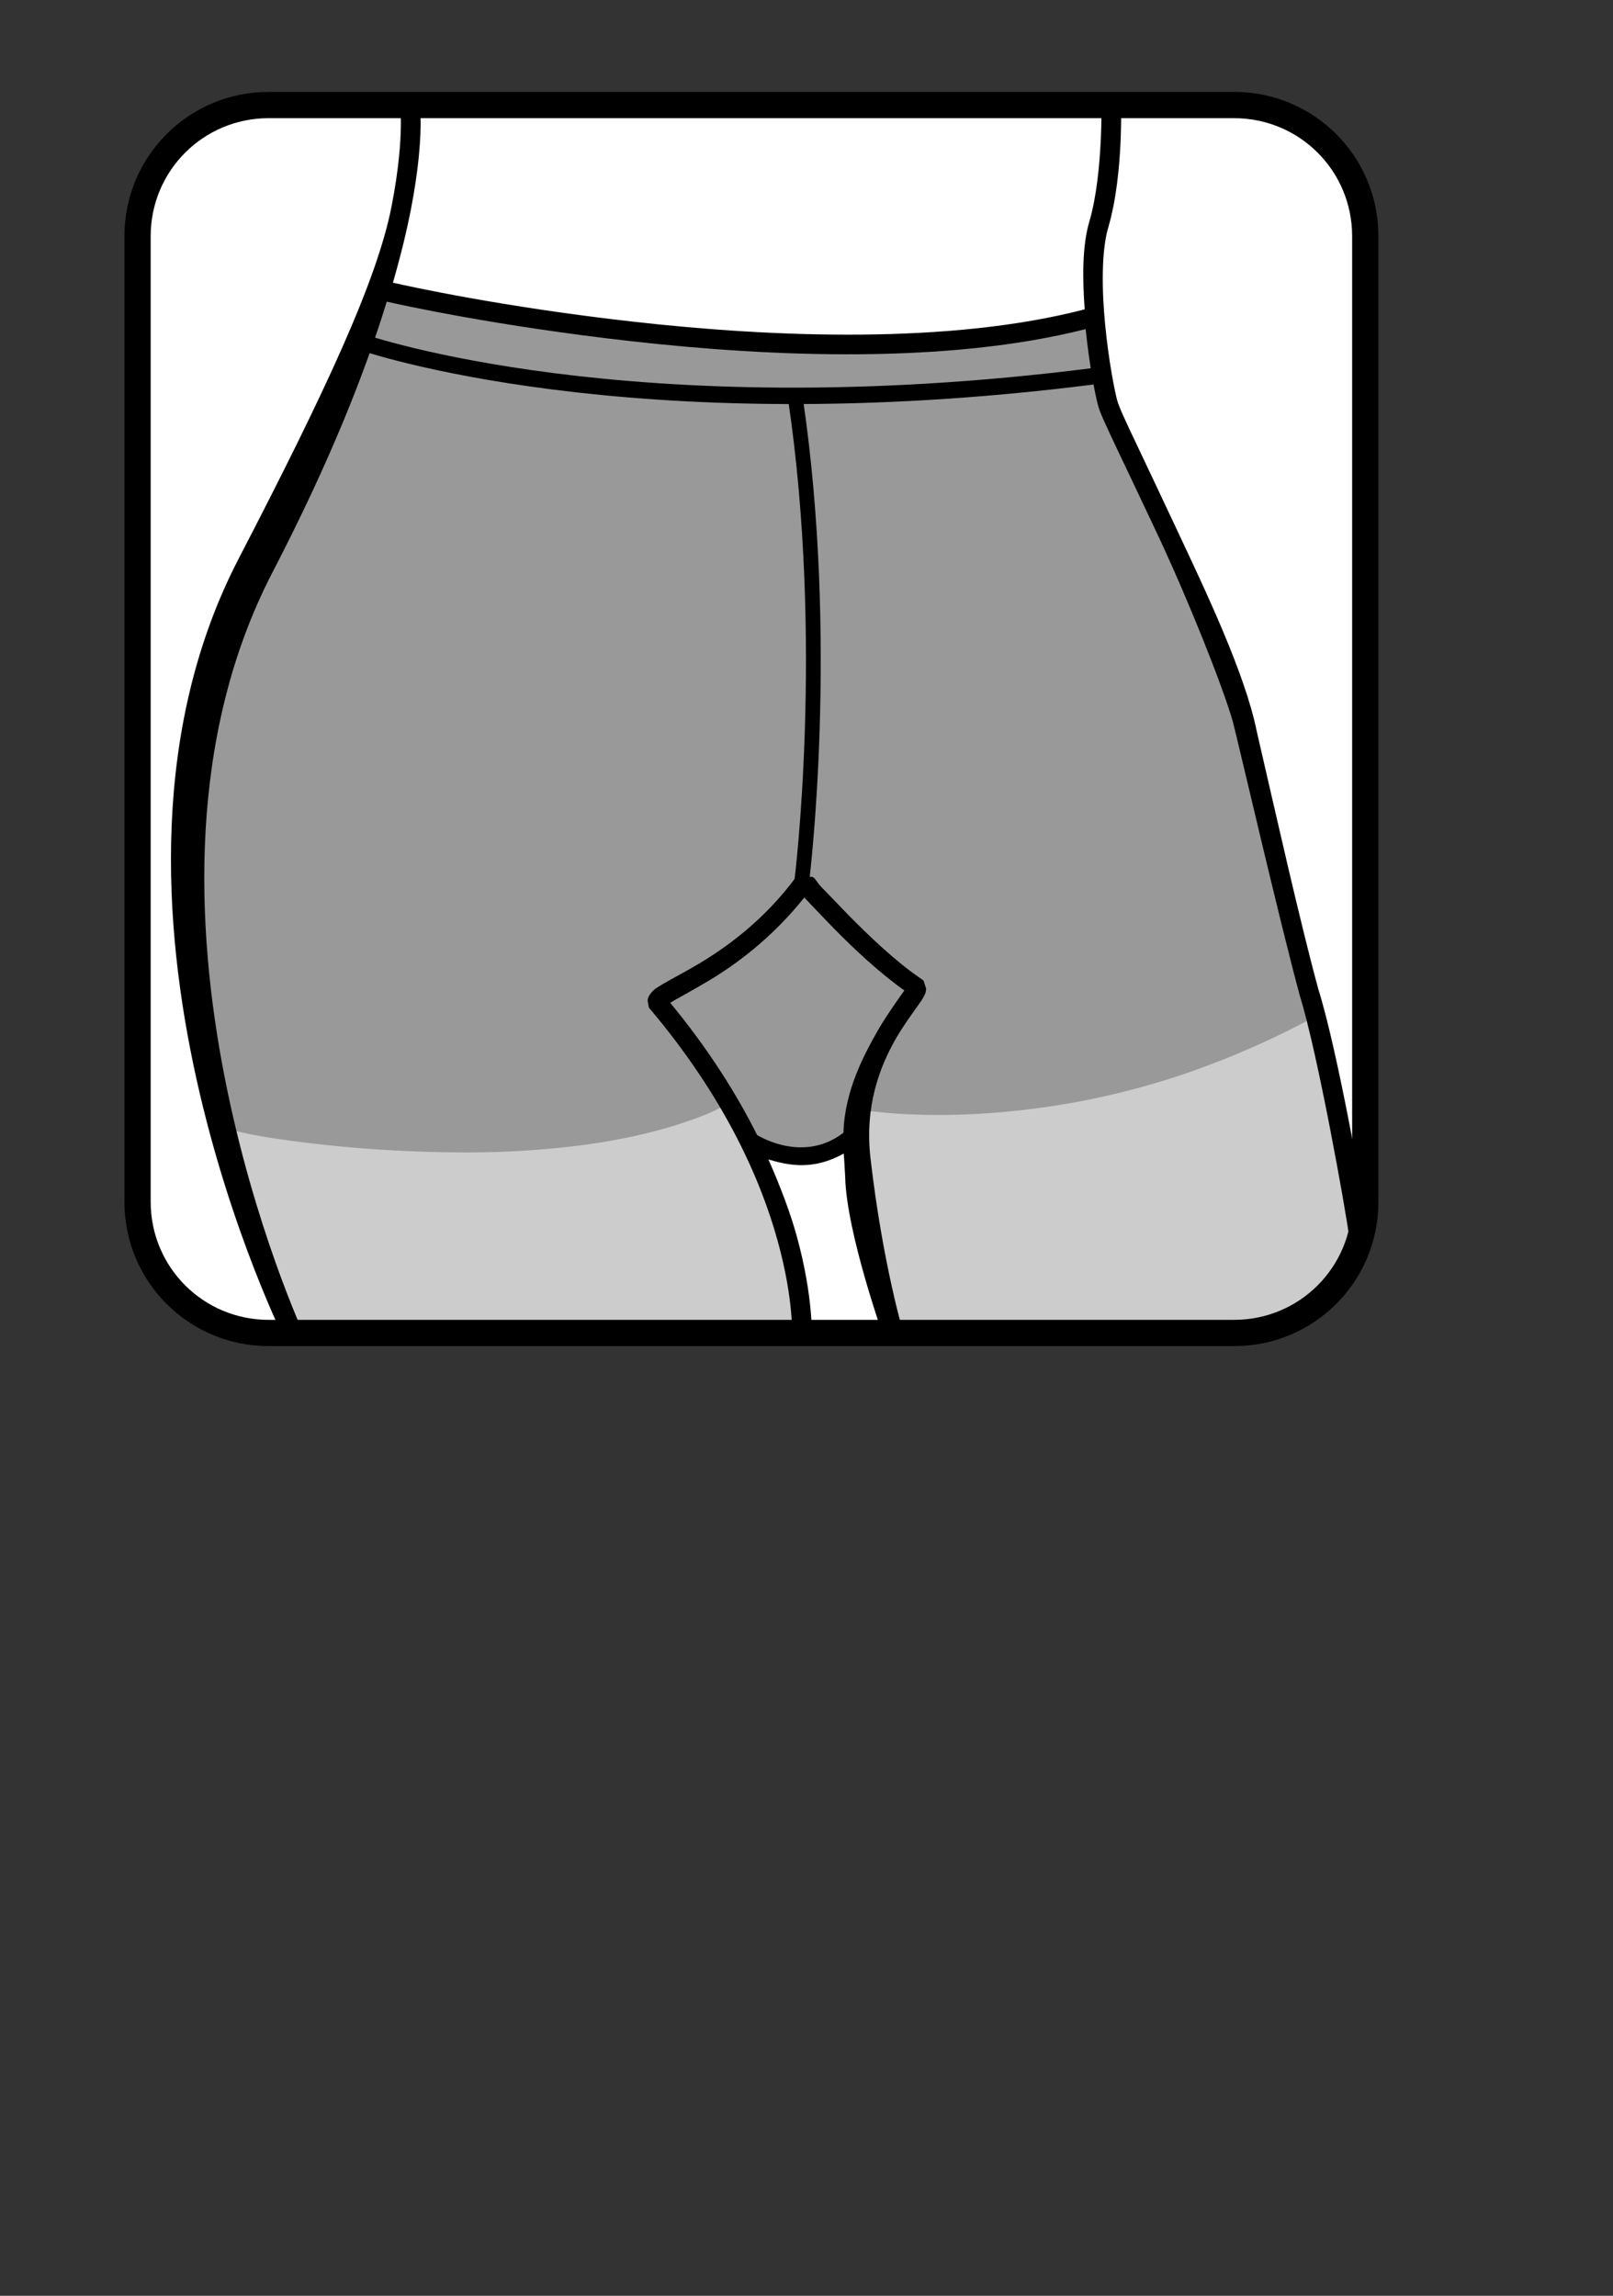 <?xml version="1.0"?>
<svg xmlns:rdf="http://www.w3.org/1999/02/22-rdf-syntax-ns#" xmlns="http://www.w3.org/2000/svg" xmlns:cc="http://web.resource.org/cc/" xmlns:dc="http://purl.org/dc/elements/1.1/" xmlns:sodipodi="http://inkscape.sourceforge.net/DTD/sodipodi-0.dtd" xmlns:svg="http://www.w3.org/2000/svg" id="svg1503" height="209.76pt" sodipodi:version="0.32" width="147.4pt" sodipodi:docname="collant5.svg" sodipodi:docbase="D:\">
  <rect width="100%" height="100%" fill="#333333" stroke="none"/>
  <sodipodi:namedview id="base" bordercolor="#666666" borderopacity="1.0" pagecolor="#ffffff"/>
  <g id="layer1">
    <path id="path1428" fill="#fff" d="m32.739 12.798h117.63c8.86 0 15.98 7.127 15.98 15.98v117.63c0 8.85-7.12 15.98-15.98 15.98h-117.63c-8.854 0-15.98-7.13-15.98-15.98v-117.63c0-8.854 7.127-15.982 15.979-15.982z"/>
    <path id="path4217" fill="#ccc" d="m88.211 133.98c-0.733 0.36-1.445 0.77-2.219 1.09-1.438 0.6-2.943 1.13-4.5 1.6-3.112 0.94-6.43 1.63-9.843 2.12-3.413 0.5-6.923 0.8-10.407 0.94-3.483 0.14-6.925 0.11-10.25 0-3.324-0.12-6.533-0.32-9.468-0.59-2.936-0.28-5.59-0.6-7.907-0.94-3.503-0.51-5.072-0.93-6.5-1.31 2.082 8.87 4.496 17.02 7.5 23.84 0.2 0.4 0.4 0.69 0.5 1.09h62.094c0.101-3.1-0.512-6.89-1.812-11.59-1.101-3.9-2.608-7.7-4.407-11.5-0.805-1.61-1.837-3.17-2.781-4.75z"/>
    <path id="path1434" fill="#999" d="m111.54 119.97v-0.1c-1.8-1.2-4-3-6.5-5.4-0.1 0-0.2-0.1-0.2-0.2-0.8-0.7-1.6-1.6-2.5-2.4-2.397-2.6-3.997-4.1-4.497-4.6-2.2 2.8-4.7 5.4-7.7 7.7h-0.1c-1.3 1.1-2.8 2.1-4.5 3-1.2 0.8-2.6 1.6-4.3 2.5-0.8 0.5-1.2 0.8-1.2 1.1v0.3c4.7 5.6 8.5 11.2 11.4 17l4.3 1.3c3.4 0.5 6.297-0.2 8.897-2.1-0.1-4.3 1.1-8.5 3.4-12.5 2.3-3.1 3.5-4.9 3.5-5.6z"/>
    <path id="path4208" fill="#999" d="m44.126 41.702c-3 8.4-7.112 17.5-12.312 27.5-8.7 16.9-10.675 37.688-5.875 62.188 0.432 2.16 1.018 4.01 1.5 6.06 1.427 0.38 2.997 0.8 6.5 1.31 2.317 0.34 4.971 0.67 7.906 0.94 2.936 0.28 6.144 0.48 9.469 0.6 3.325 0.11 6.766 0.14 10.25 0 3.484-0.15 6.993-0.45 10.406-0.94s6.732-1.19 9.844-2.13c1.556-0.47 3.062-0.99 4.5-1.59 0.774-0.32 1.486-0.73 2.219-1.09-2.456-4.13-5.199-8.21-8.594-12.25v-0.29c0-0.29 0.387-0.62 1.187-1.12 1.7-0.9 3.114-1.7 4.313-2.5 1.7-0.9 11.044-8.96 12.344-10.06 0.314-2.36 1.093-13.516 1.093-14.816 0.1-3.7 0.007-15.087-0.093-17.187-0.1-2.3-1.525-23.413-2.125-27.813-0.201-1.198-8.738 0.794-8.938-0.406-7-0.3-13.9-0.787-20.5-1.687-6.3-0.8-12.082-1.825-17.281-3.125l-5.813-1.594z"/>
    <path id="path1438" fill="#999" d="m101.24 47.766c0.8-0.1 1.6-0.1 2.4-0.1 9.5-0.2 19.3-1 29.4-2.3l1.1-0.1c-0.3-1.7-0.5-3.7-0.8-6 0-0.3 0-0.7-0.1-1h-0.1c-14.1 3.7-32.9 4.3-56.199 1.7-7.3-0.9-14.7-2-22.1-3.3l-8.601-1.8v0.1c-0.6 2-1.3 4.2-2 6.3l5.8 1.6c5.2 1.3 11 2.3 17.3 3.1 6.6 0.9 13.5 1.4 20.5 1.7 4.402 0.1 8.803 0.1 13.4 0.1z"/>
    <path id="path4224" fill="#ccc" d="m159.87 122.59c-3.35 1.84-6.67 3.41-9.91 4.75-3.27 1.36-6.45 2.49-9.53 3.41-3.08 0.91-6.05 1.63-8.87 2.18-2.82 0.56-5.51 0.95-8 1.22-2.5 0.28-4.81 0.43-6.91 0.5s-3.96 0.06-5.59 0c-3.09-0.1-5.13-0.35-6.19-0.5-0.13 1.05-0.4 2.1-0.37 3.16 0 0.9-0.01 1.79 0.09 2.69 1 8.4 2.3 15.52 4 21.22h41.5c4.5 0 8.21-1.62 11.31-4.72 2.2-2.2 3.58-4.61 4.28-7.41-0.2-0.8-0.48-1.99-0.78-3.59-0.5-2.4-1.2-5.6-1.9-9.6-1.23-6.28-2.23-10.04-3.13-13.31z"/>
    <path id="path1440" d="m32.739 12.798h117.63c8.86 0 15.98 7.127 15.98 15.98v117.63c0 8.85-7.12 15.98-15.98 15.98h-117.63c-8.854 0-15.98-7.13-15.98-15.98v-117.63c0-8.854 7.127-15.982 15.979-15.982z" stroke="#000" stroke-miterlimit="10" stroke-width="3.2" fill="none"/>
    <path id="path4219" fill="#999" d="m133.47 45.722c-10.1 1.3-26.53 2.737-36.034 2.937 0.399 3 0.98 8.057 1.281 11.157 0.158 3.146 0.637 8.275 0.938 12.875-0.1 3.404-0.18 14.473-0.281 16.656 0.157 3.103-0.433 13.183-1.032 18.683 0 0.1 11.828 10.99 13.628 12.19v0.13c0 0.7-1.2 2.49-3.5 5.59-1.73 3.01-2.63 6.15-3.03 9.34 1.06 0.15 3.09 0.4 6.18 0.5 1.63 0.06 3.5 0.07 5.6 0 2.09-0.07 4.41-0.22 6.9-0.5 2.5-0.27 5.18-0.66 8-1.21 2.83-0.56 5.8-1.27 8.88-2.19s6.26-2.05 9.53-3.41c3.23-1.34 6.55-2.9 9.91-4.75-0.21-0.74-0.51-2.41-0.69-3-2.1-7.8-5-19.67-8.6-35.373-1.1-3.7-3.89-10.625-8.59-20.625-4.7-10.1-7.12-15.194-7.22-15.594l-1.87-3.406z"/>
    <path id="path1442" sodipodi:nodetypes="ccccccccccccccccccccccccccccccccccccc" d="m136.56 11.5l-2.37 0.094s0.31 9.378-1.47 15.437c-0.87 2.969-0.83 6.876-0.56 10.657-16.4 4.254-37.731 3.445-55.004 1.5-15.982-1.8-27.237-4.29-29.281-4.75 0.96-3.326 1.692-6.353 2.187-8.907 0.909-4.684 1.176-8.105 1.188-10.375 0.012-2.269-0.219-3.468-0.219-3.468l-2.375 0.5s0.199 0.857 0.188 2.968c-0.012 2.111-0.243 5.389-1.125 9.938-1.764 9.096-8.145 22.726-18.653 42.992-21.477 41.424 5.84 95.604 5.84 95.604l2.188-1s-24.633-52.97-3.906-92.94c7.09-13.675 11.292-24.422 13.937-33 1.792 0.406 13.412 2.973 29.75 4.812 17.257 1.944 38.525 2.8 55.405-1.468 0.44 4.259 1.14 7.999 1.56 9.468 0.15 0.518 0.42 1.15 0.85 2.094 0.42 0.945 1 2.139 1.65 3.532 1.32 2.784 3.02 6.331 4.78 10.093 3.52 7.497 7.83 18.182 9.11 22.688 1.14 4.58 5.84 24.861 8.11 33.191v0.03c2.18 6.9 5.66 26.43 6 29.19l2.38-0.29c-0.41-3.27-3.75-22.2-6.1-29.62-2.24-8.24-5.22-21.534-7.48-31.32-1.43-7.131-6.32-17.32-9.86-24.869-1.77-3.774-3.47-7.352-4.78-10.125-0.66-1.386-1.21-2.552-1.62-3.468-0.42-0.917-0.68-1.64-0.72-1.782-0.33-1.13-1.09-5.047-1.5-9.312-0.42-4.265-0.47-9.005 0.37-11.875 1.99-6.753 1.53-16.219 1.53-16.219z"/>
    <path id="path1444" d="m44.187 41.703s32.406 11.305 88.933 4.145" stroke="#000" stroke-miterlimit="10" stroke-width="2" fill="none"/>
    <path id="path1446" sodipodi:nodetypes="csccccccccccccccccccccccscccccccccc" d="m97 106.84c-3.913 5.28-8.432 8.53-11.906 10.6-1.807 1.07-3.308 1.83-4.375 2.47-0.534 0.32-0.96 0.55-1.344 1-0.192 0.22-0.428 0.53-0.469 1l0.156 0.84c9.305 10.98 13.658 21.07 15.688 28.41 2.03 7.33 1.75 11.81 1.75 11.81l2.406 0.15s0.271-4.95-1.844-12.59c-0.754-2.73-1.951-5.93-3.437-9.28 2.483 0.73 5.446 1.36 9.175-0.72 0.03 0.3 0.09 1.21 0.18 2.84 0.15 6.9 4.86 20.01 4.86 20.01l2.32-0.69s-2.6-8.54-4.1-21.63c-0.72-6.29 1.13-11.09 3.06-14.47 0.97-1.68 1.96-3.01 2.66-4 0.35-0.49 0.63-0.87 0.84-1.31 0.11-0.22 0.21-0.44 0.22-0.84l-0.31-0.97c-0.13-0.09-0.27-0.23-0.41-0.31-2.94-1.99-6.22-5.11-8.81-7.75-1.35-1.39-2.51-2.61-3.372-3.5-0.433-0.45-0.667-1.1-1.063-1.1l-1.875 0.03zm1 2.5c0.086 0.09 2.22 2.35 3.59 3.75 2.47 2.52 5.56 5.41 8.6 7.57-0.12 0.18-2.11 2.92-3.16 4.75-1.7 2.98-4.12 7.42-4.26 12.58-4.89 3.77-10.274 0.41-10.52 0.29-2.486-4.98-5.898-10.43-10.594-16.12 0.119-0.09 2.773-1.54 4.656-2.66 3.37-2.01 7.738-5.22 11.688-10.16z"/>
    <path id="path1688" d="m97.705 107.23s3.615-28.949-0.787-58.686" stroke="#000" stroke-width="1.8" fill="none"/>
  </g>
</svg>

